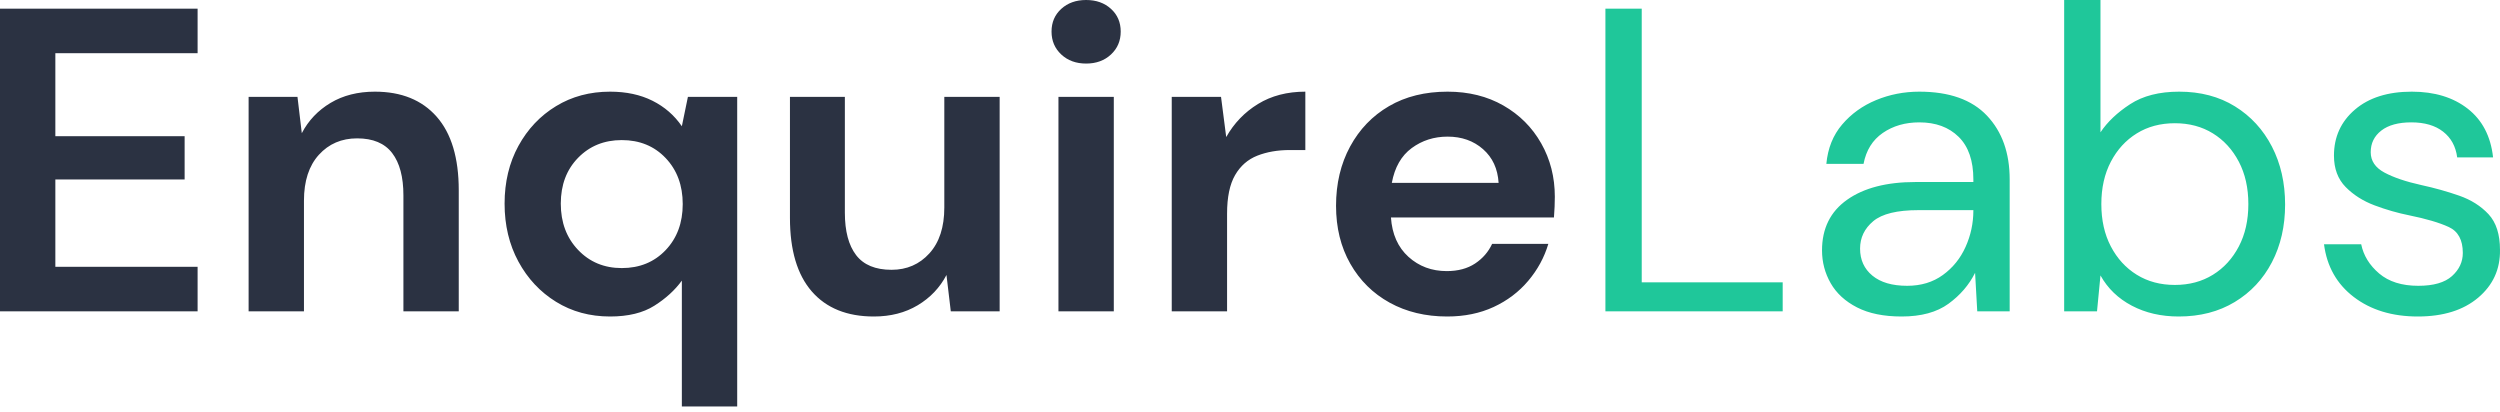 <?xml version="1.0" encoding="UTF-8"?> <svg xmlns="http://www.w3.org/2000/svg" width="200" height="33" viewBox="0 0 200 33" fill="none"><path d="M15.808 24.905V21.342H4.428V14.355H14.77V10.896H4.428V4.255H15.808V0.692H0V24.905H15.808ZM24.317 24.905V16.05C24.317 14.482 24.715 13.259 25.51 12.383C26.306 11.507 27.326 11.069 28.571 11.069C29.84 11.069 30.774 11.461 31.373 12.245C31.973 13.029 32.273 14.159 32.273 15.635V24.905H36.7V15.22C36.7 12.637 36.112 10.677 34.936 9.339C33.76 8.002 32.111 7.333 29.989 7.333C28.629 7.333 27.447 7.633 26.444 8.232C25.441 8.832 24.674 9.639 24.144 10.654L23.798 7.748H19.889V24.905H24.317ZM58.976 32.515V7.748H55.033L54.548 10.1C53.949 9.224 53.165 8.544 52.196 8.059C51.228 7.575 50.098 7.333 48.806 7.333C47.192 7.333 45.751 7.719 44.483 8.492C43.214 9.264 42.211 10.325 41.473 11.674C40.736 13.023 40.367 14.562 40.367 16.292C40.367 18.021 40.736 19.566 41.473 20.927C42.211 22.288 43.214 23.36 44.483 24.144C45.751 24.928 47.192 25.32 48.806 25.32C50.259 25.32 51.441 25.032 52.352 24.455C53.263 23.879 53.995 23.21 54.548 22.449V32.515H58.976ZM49.74 21.446C48.334 21.446 47.169 20.962 46.247 19.993C45.324 19.024 44.863 17.791 44.863 16.292C44.863 14.793 45.324 13.571 46.247 12.625C47.169 11.68 48.334 11.207 49.74 11.207C51.17 11.207 52.34 11.686 53.251 12.643C54.162 13.6 54.618 14.828 54.618 16.326C54.618 17.825 54.162 19.053 53.251 20.01C52.34 20.967 51.17 21.446 49.74 21.446ZM69.906 25.32C71.244 25.32 72.414 25.02 73.417 24.421C74.42 23.821 75.187 23.014 75.718 21.999L76.063 24.905H79.972V7.748H75.545V16.603C75.545 18.171 75.147 19.393 74.351 20.27C73.556 21.146 72.547 21.584 71.325 21.584C70.033 21.584 69.088 21.192 68.488 20.408C67.889 19.624 67.589 18.494 67.589 17.018V7.748H63.196V17.433C63.196 20.016 63.778 21.976 64.943 23.314C66.107 24.651 67.762 25.32 69.906 25.32ZM86.89 5.085C87.697 5.085 88.36 4.843 88.879 4.358C89.398 3.874 89.657 3.263 89.657 2.525C89.657 1.787 89.398 1.182 88.879 0.709C88.36 0.236 87.697 0 86.89 0C86.083 0 85.42 0.236 84.901 0.709C84.382 1.182 84.123 1.787 84.123 2.525C84.123 3.263 84.382 3.874 84.901 4.358C85.42 4.843 86.083 5.085 86.89 5.085ZM89.104 24.905V7.748H84.676V24.905H89.104ZM98.166 24.905V17.087C98.166 15.773 98.38 14.747 98.806 14.009C99.233 13.271 99.827 12.752 100.588 12.452C101.349 12.153 102.213 12.003 103.182 12.003H104.427V7.333C102.974 7.333 101.712 7.662 100.64 8.319C99.567 8.976 98.72 9.858 98.097 10.965L97.682 7.748H93.739V24.905H98.166ZM115.773 25.32C117.156 25.32 118.396 25.066 119.491 24.559C120.586 24.052 121.509 23.354 122.258 22.466C123.008 21.578 123.544 20.593 123.867 19.509H119.37C119.07 20.154 118.615 20.679 118.004 21.083C117.393 21.486 116.637 21.688 115.738 21.688C114.539 21.688 113.519 21.307 112.677 20.547C111.835 19.785 111.368 18.736 111.276 17.399H124.316C124.34 17.099 124.357 16.811 124.368 16.534C124.38 16.257 124.386 15.992 124.386 15.738C124.386 14.17 124.022 12.746 123.296 11.467C122.57 10.187 121.561 9.178 120.269 8.44C118.978 7.702 117.491 7.333 115.807 7.333C114.009 7.333 112.446 7.719 111.12 8.492C109.794 9.264 108.757 10.342 108.007 11.726C107.258 13.11 106.883 14.689 106.883 16.465C106.883 18.217 107.264 19.762 108.025 21.1C108.786 22.437 109.835 23.475 111.172 24.213C112.51 24.951 114.043 25.32 115.773 25.32ZM119.889 14.632H111.345C111.576 13.386 112.106 12.458 112.936 11.847C113.767 11.236 114.723 10.93 115.807 10.93C116.937 10.93 117.883 11.265 118.644 11.934C119.405 12.602 119.82 13.502 119.889 14.632Z" fill="#2B3242"></path><path d="M142.615 24.905V22.587H131.338V0.692H128.433V24.905H142.615ZM152.127 25.32C153.695 25.32 154.946 24.98 155.88 24.299C156.814 23.619 157.523 22.795 158.007 21.826L158.18 24.905H160.774V14.355C160.774 12.233 160.169 10.533 158.958 9.253C157.748 7.973 155.943 7.333 153.545 7.333C152.323 7.333 151.17 7.558 150.086 8.008C149.002 8.457 148.097 9.109 147.371 9.962C146.644 10.815 146.223 11.864 146.108 13.11H149.083C149.29 12.026 149.803 11.201 150.622 10.636C151.441 10.072 152.415 9.789 153.545 9.789C154.859 9.789 155.909 10.175 156.693 10.948C157.477 11.72 157.869 12.856 157.869 14.355V14.562H153.234C150.928 14.562 149.106 15.035 147.768 15.981C146.431 16.926 145.762 18.275 145.762 20.028C145.762 20.973 145.993 21.849 146.454 22.656C146.915 23.463 147.619 24.109 148.564 24.593C149.509 25.078 150.697 25.32 152.127 25.32ZM152.576 22.864C151.377 22.864 150.449 22.593 149.792 22.051C149.135 21.509 148.806 20.789 148.806 19.889C148.806 19.013 149.158 18.281 149.861 17.693C150.564 17.105 151.769 16.811 153.476 16.811H157.869V16.845C157.869 17.86 157.661 18.828 157.246 19.751C156.831 20.673 156.226 21.423 155.43 21.999C154.635 22.576 153.683 22.864 152.576 22.864ZM174.299 25.32C176.005 25.32 177.499 24.934 178.778 24.161C180.058 23.389 181.05 22.328 181.753 20.979C182.456 19.63 182.808 18.091 182.808 16.361C182.808 14.632 182.456 13.086 181.753 11.726C181.05 10.366 180.064 9.293 178.796 8.509C177.527 7.725 176.04 7.333 174.334 7.333C172.742 7.333 171.434 7.667 170.408 8.336C169.381 9.005 168.592 9.754 168.038 10.585V0H165.133V24.905H167.761L168.038 22.034C168.615 23.072 169.451 23.879 170.546 24.455C171.641 25.032 172.892 25.32 174.299 25.32ZM173.988 22.795C172.835 22.795 171.82 22.524 170.944 21.982C170.067 21.44 169.376 20.685 168.868 19.716C168.361 18.748 168.107 17.618 168.107 16.326C168.107 15.035 168.361 13.905 168.868 12.937C169.376 11.968 170.067 11.213 170.944 10.671C171.82 10.129 172.835 9.858 173.988 9.858C175.141 9.858 176.155 10.129 177.032 10.671C177.908 11.213 178.6 11.968 179.107 12.937C179.614 13.905 179.868 15.035 179.868 16.326C179.868 17.618 179.614 18.748 179.107 19.716C178.6 20.685 177.908 21.44 177.032 21.982C176.155 22.524 175.141 22.795 173.988 22.795ZM193.427 25.32C195.457 25.32 197.065 24.818 198.253 23.815C199.44 22.812 200.022 21.538 199.999 19.993C199.999 18.748 199.694 17.797 199.083 17.139C198.472 16.482 197.688 15.986 196.731 15.652C195.774 15.318 194.765 15.035 193.704 14.805C192.459 14.528 191.473 14.193 190.747 13.801C190.02 13.409 189.657 12.867 189.657 12.176C189.657 11.461 189.939 10.884 190.504 10.446C191.069 10.008 191.871 9.789 192.908 9.789C193.969 9.789 194.817 10.037 195.451 10.533C196.085 11.028 196.46 11.714 196.575 12.591H199.446C199.261 10.907 198.587 9.61 197.422 8.699C196.258 7.789 194.765 7.333 192.943 7.333C191.029 7.333 189.513 7.812 188.394 8.769C187.276 9.726 186.717 10.954 186.717 12.452C186.717 13.49 187.028 14.326 187.651 14.96C188.273 15.594 189.046 16.084 189.968 16.43C190.891 16.776 191.813 17.041 192.735 17.226C194.096 17.503 195.151 17.814 195.9 18.16C196.65 18.506 197.025 19.197 197.025 20.235C197.025 20.95 196.736 21.567 196.16 22.086C195.583 22.605 194.684 22.864 193.462 22.864C192.147 22.864 191.104 22.535 190.331 21.878C189.559 21.221 189.08 20.443 188.896 19.543H185.921C186.152 21.319 186.947 22.726 188.308 23.763C189.668 24.801 191.375 25.32 193.427 25.32Z" fill="#1FC79A"></path></svg> 